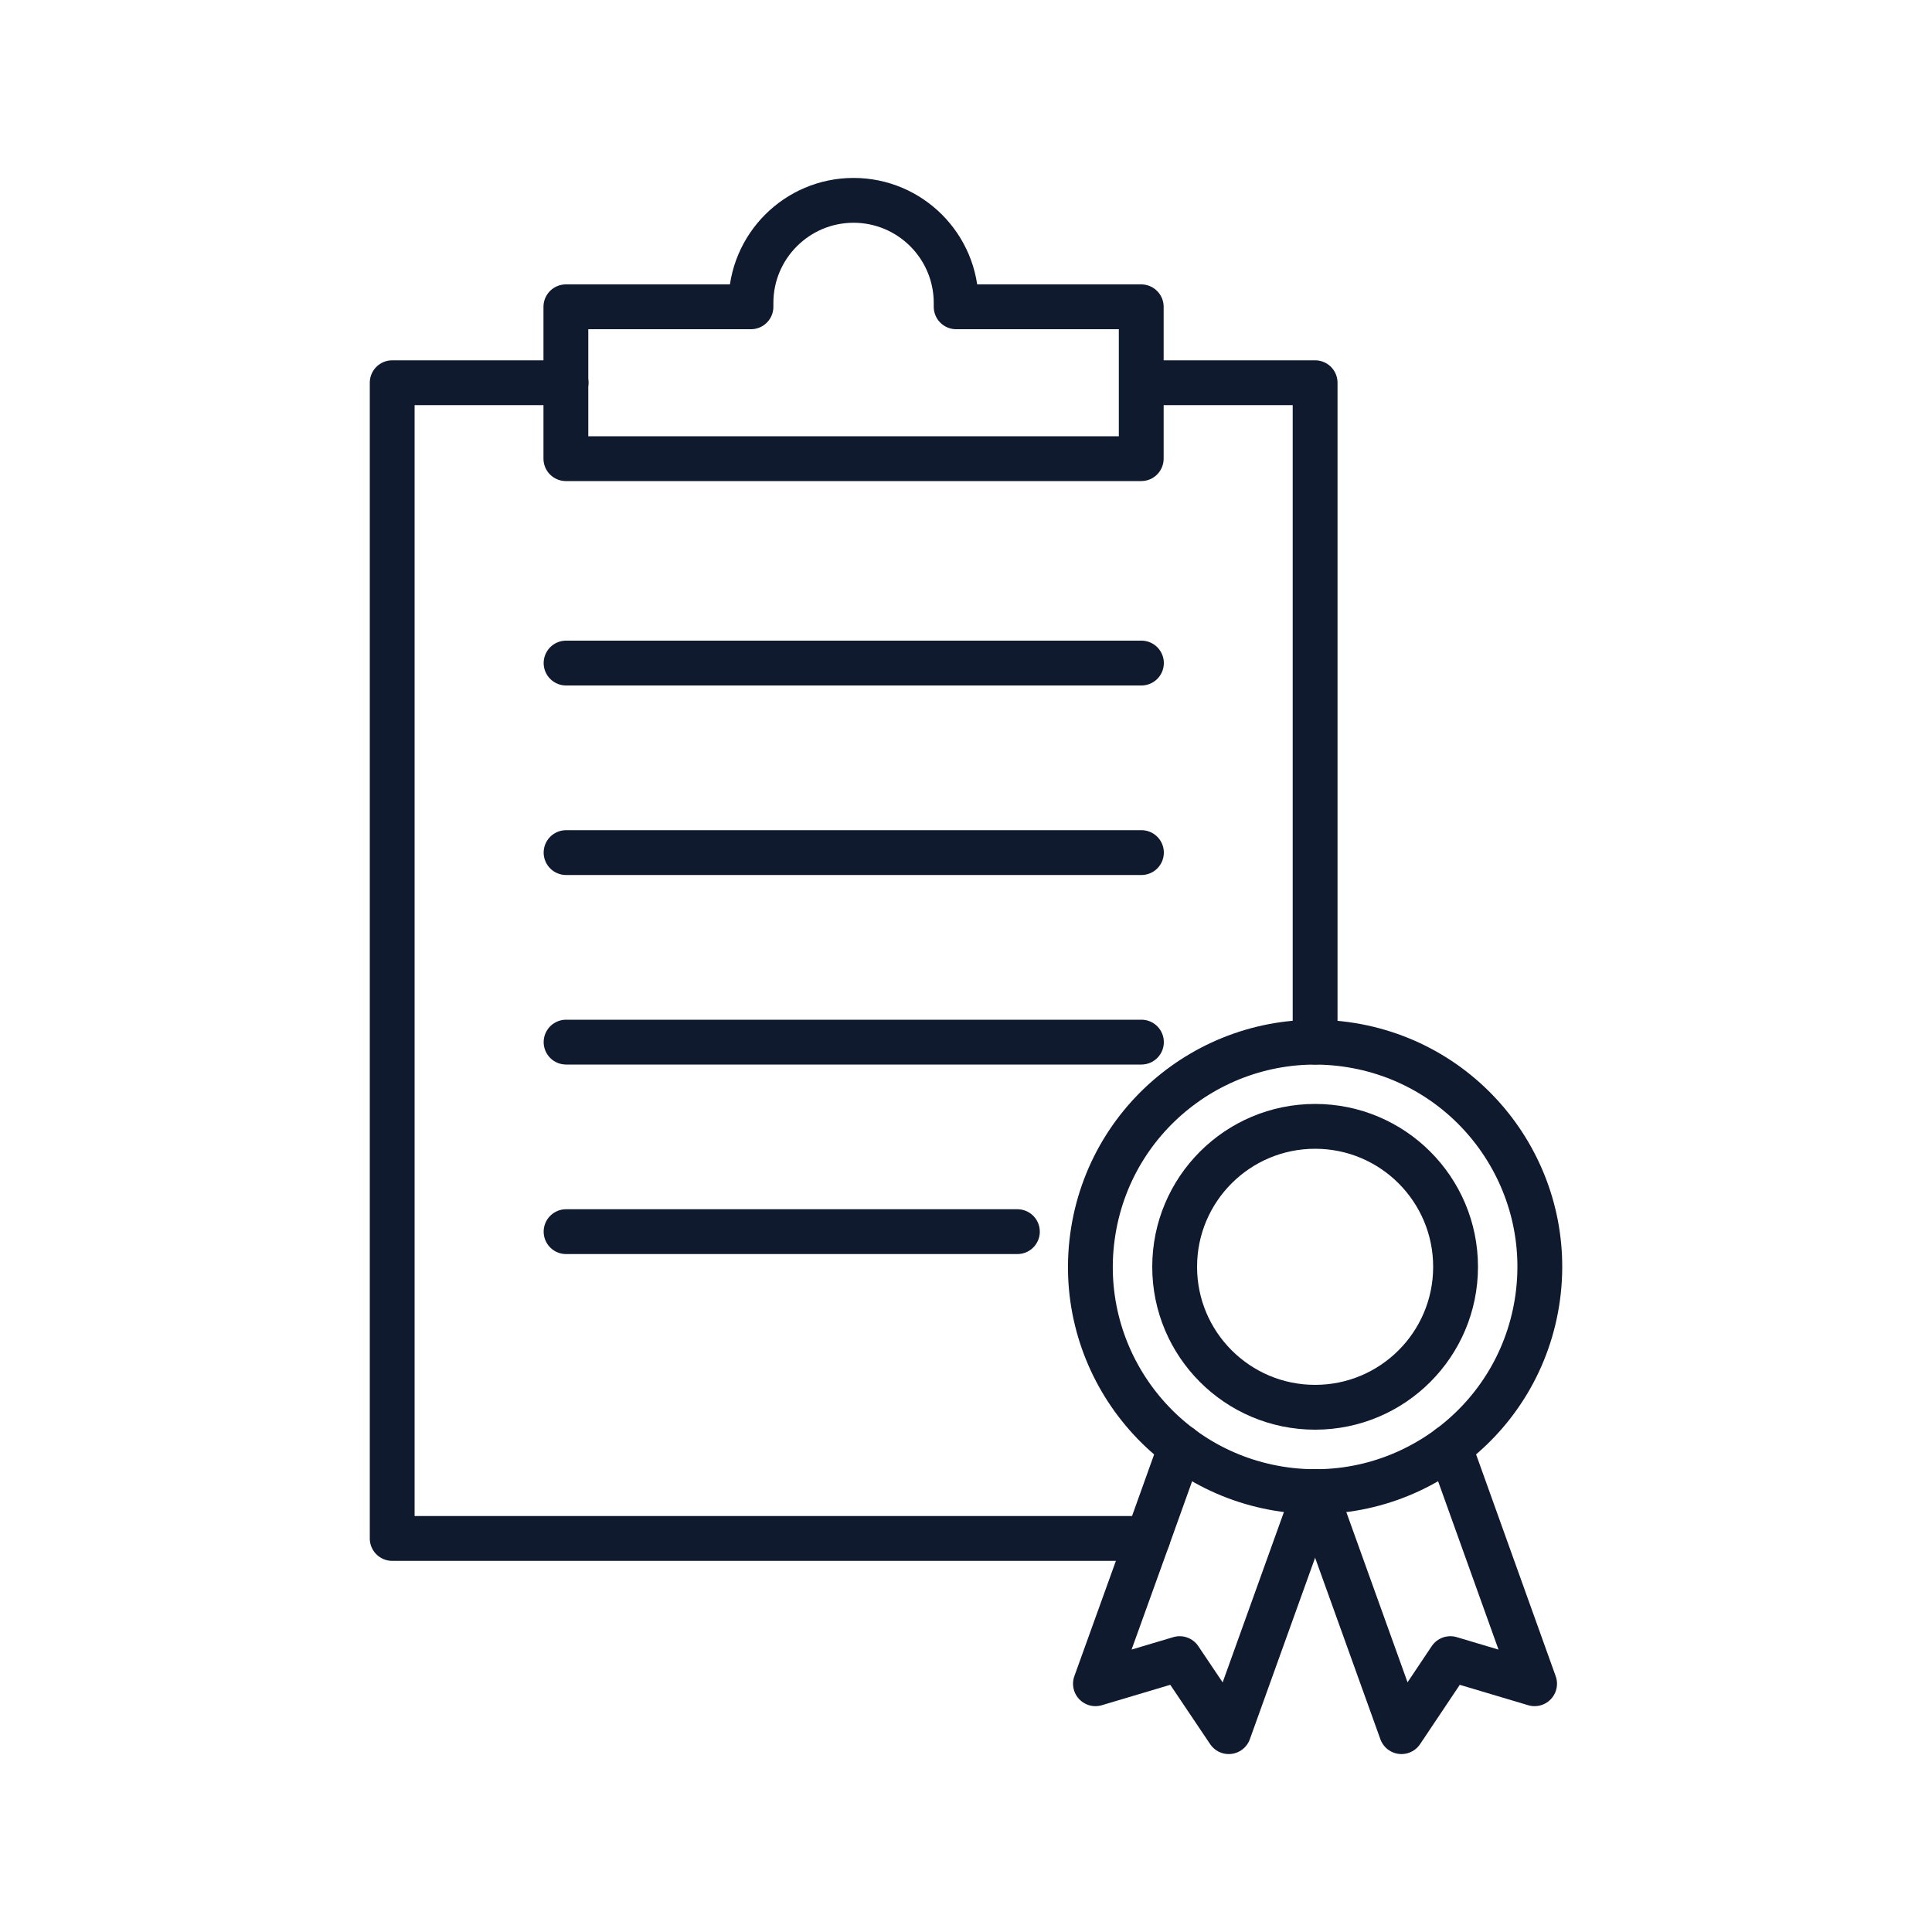 <?xml version="1.0" encoding="UTF-8"?>
<svg id="Layer_1" data-name="Layer 1" xmlns="http://www.w3.org/2000/svg" viewBox="0 0 100 100">
  <defs>
    <style>
      .cls-1 {
        fill: none;
        stroke: #0f1a2e;
        stroke-linecap: round;
        stroke-linejoin: round;
        stroke-width: 2.32px;
      }
    </style>
  </defs>
  <g>
    <g>
      <polyline class="cls-1" points="29.3 19.81 29.3 19.81 20.3 19.81 20.3 79.63 59.41 79.63"/>
      <line class="cls-1" x1="68.07" y1="77.2" x2="68.07" y2="77.2"/>
      <polyline class="cls-1" points="59.08 19.81 68.07 19.81 68.07 53.94"/>
      <path class="cls-1" d="M59.07,15.88v7.86h-29.78v-7.86h9.58c0-.06,0-.13,0-.2,0-2.93,2.38-5.31,5.31-5.31s5.31,2.38,5.31,5.31c0,.06,0,.13,0,.2h9.58Z"/>
    </g>
    <g>
      <line class="cls-1" x1="29.3" y1="34.32" x2="59.08" y2="34.32"/>
      <line class="cls-1" x1="29.3" y1="44.13" x2="59.08" y2="44.13"/>
      <line class="cls-1" x1="29.3" y1="53.94" x2="59.08" y2="53.94"/>
      <line class="cls-1" x1="29.3" y1="63.75" x2="52.66" y2="63.75"/>
    </g>
  </g>
  <g>
    <circle class="cls-1" cx="68.07" cy="65.57" r="11.63" transform="translate(-7.56 122.26) rotate(-80.78)"/>
    <circle class="cls-1" cx="68.07" cy="65.57" r="7.27"/>
    <g>
      <polyline class="cls-1" points="61.11 74.89 59.41 79.63 56.7 87.15 61.06 85.85 63.6 89.63 68.07 77.2 68.07 77.2 68.07 77.2 68.07 77.2"/>
      <polyline class="cls-1" points="75.03 74.89 79.43 87.15 75.07 85.85 72.54 89.63 68.07 77.2 68.07 77.2"/>
    </g>
  </g>
</svg>